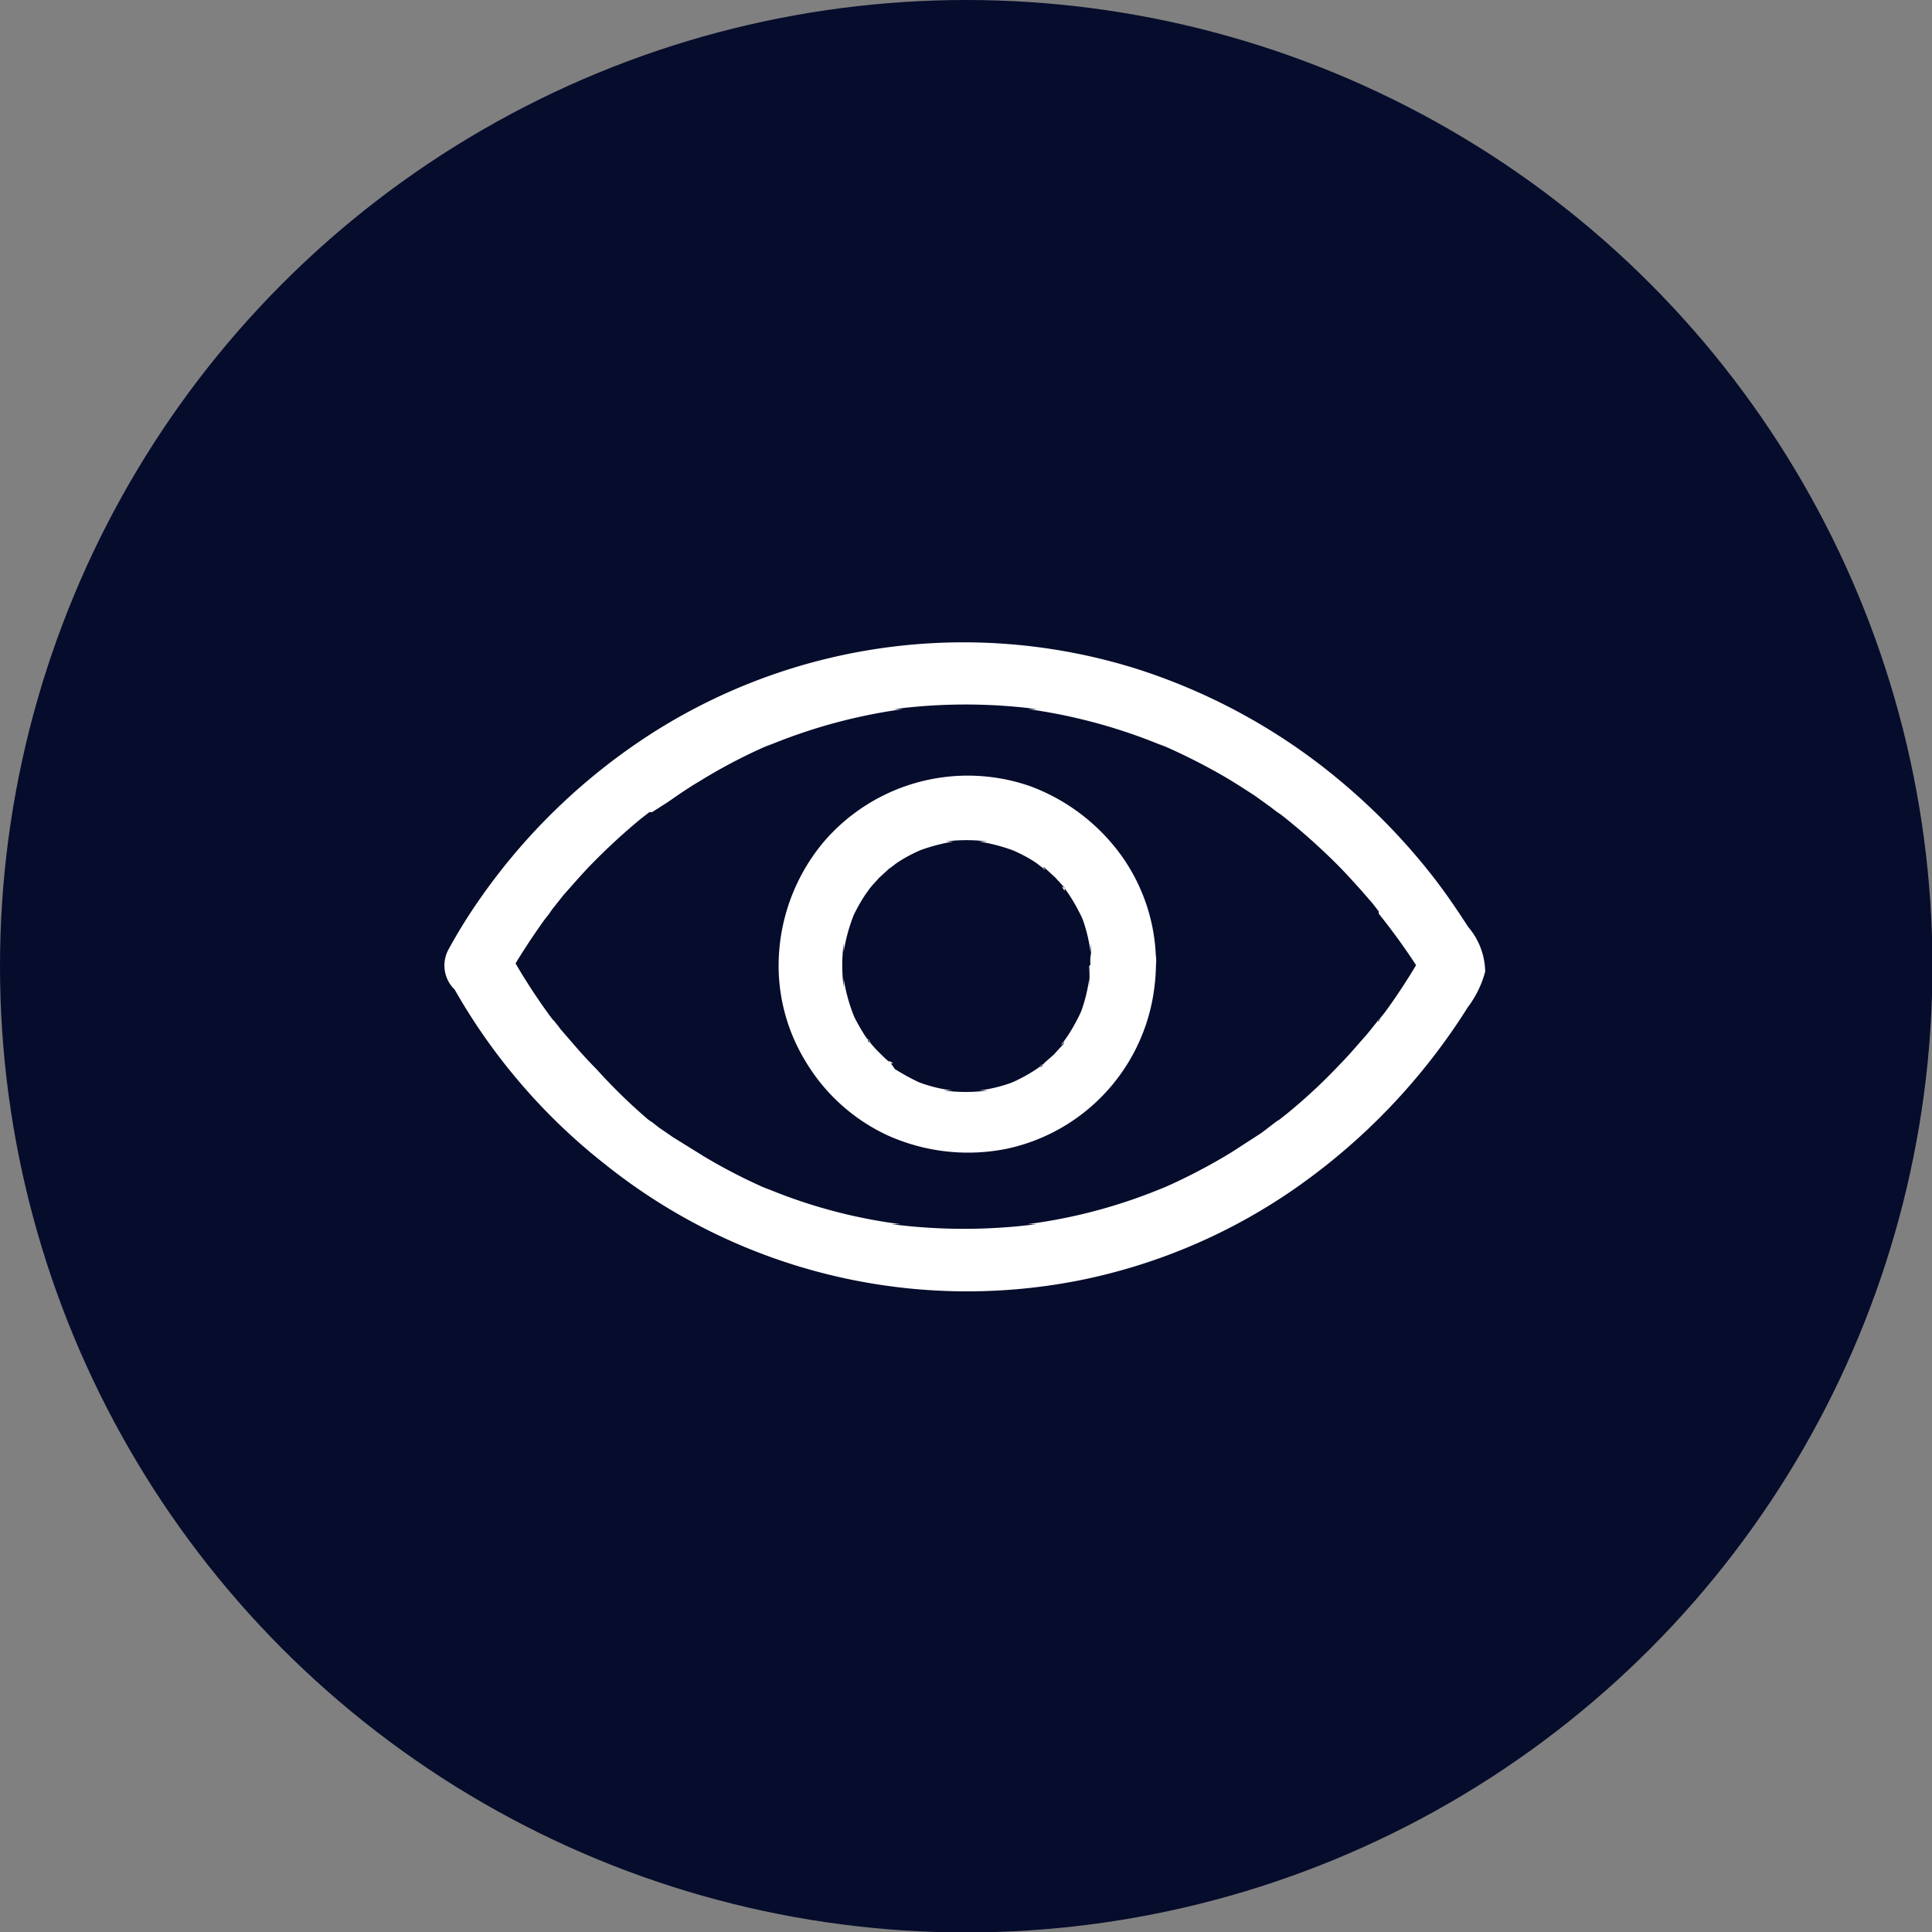 <svg xmlns="http://www.w3.org/2000/svg" viewBox="0 0 43.37 43.37"><rect x="0" y="0" width="43.37" height="43.37" fill="#808080" stroke="none"/><defs><style>.cls-1{fill:#060c2b;}.cls-2{fill:#fff;}</style></defs><g id="Capa_2" data-name="Capa 2"><g id="Capa_1-2" data-name="Capa 1"><circle class="cls-1" cx="21.69" cy="21.69" r="21.69"/><path class="cls-2" d="M10.12,22.06a13.42,13.42,0,0,0,3.48,4.09,13,13,0,0,0,10.64,2.59,12.92,12.92,0,0,0,4.93-2.13,14.1,14.1,0,0,0,3.78-4,2.29,2.29,0,0,0,.39-.8,1.58,1.58,0,0,0-.38-1c-.24-.37-.49-.74-.76-1.09a14,14,0,0,0-1.89-2A13.53,13.53,0,0,0,25.47,15,13,13,0,0,0,14.73,16.4a13.76,13.76,0,0,0-4,3.84,11.84,11.84,0,0,0-.66,1.07.75.75,0,0,0,.26,1,.76.76,0,0,0,1-.27,15.59,15.59,0,0,1,.89-1.39l.11-.14.06-.09,0,0,.27-.34c.18-.2.36-.41.55-.61a14,14,0,0,1,1.2-1.11l.17-.13s.15-.12,0,0l.06,0L15,18c.23-.16.46-.32.7-.46a12.11,12.11,0,0,1,1.64-.85l-.17.08a12.21,12.21,0,0,1,3.09-.85l-.2,0a12.47,12.47,0,0,1,3.23,0l-.2,0a12.25,12.25,0,0,1,3.08.85L26,16.69a13.62,13.62,0,0,1,1.48.74c.24.14.47.29.7.44l.32.23.17.13.09.06,0,0a14.33,14.33,0,0,1,1.24,1.1c.19.19.38.4.56.6l.26.3.13.17,0,.05A14.58,14.58,0,0,1,32,22V21.3a14,14,0,0,1-.9,1.41l-.12.15c0,.05-.12.15,0,0a.27.27,0,0,0-.07.08c-.09.11-.18.23-.27.33s-.36.42-.55.61A12.52,12.52,0,0,1,28.89,25l-.14.11,0,0a.47.47,0,0,1-.09.06l-.34.26-.68.44a12.86,12.86,0,0,1-1.65.85l.18-.08a11.86,11.86,0,0,1-3.1.84l.2,0a12.7,12.7,0,0,1-3.26,0l.2,0a11.69,11.69,0,0,1-3.09-.84l.17.08a12.69,12.69,0,0,1-1.47-.75l-.71-.44-.32-.22-.14-.11-.09-.06c-.1-.08.16.12,0,0A12.51,12.51,0,0,1,13.39,24c-.19-.19-.37-.39-.55-.6l-.26-.3a1.34,1.34,0,0,0-.11-.14.27.27,0,0,0-.07-.08c-.07-.1.12.16,0,0a13.49,13.49,0,0,1-1-1.56.75.75,0,0,0-1-.27A.78.78,0,0,0,10.12,22.06Z"/><path class="cls-2" d="M24.45,21.69a3.57,3.57,0,0,1,0,.47l0-.19a3.56,3.56,0,0,1-.24.89l.07-.18a3.91,3.91,0,0,1-.31.57l-.09.13c0,.05-.12.13,0,0l0,.05-.23.25-.24.21s0,.06-.06.06.17-.13.06-.05l-.13.09a3.37,3.37,0,0,1-.59.32l.18-.07a3.35,3.35,0,0,1-.89.24l.2,0a3.85,3.85,0,0,1-1,0l.2,0a3.35,3.35,0,0,1-.89-.24l.17.07a5.33,5.33,0,0,1-.57-.31L20,23.87s-.13-.12.05,0l-.05,0a2.73,2.73,0,0,1-.25-.23,2.5,2.5,0,0,1-.22-.24s-.05,0-.05-.06.12.17.05.06l-.1-.13a4.71,4.71,0,0,1-.32-.58l.08.17a3.79,3.79,0,0,1-.25-.89l0,.2a3.85,3.85,0,0,1,0-1l0,.2a3.79,3.79,0,0,1,.25-.89l-.08.18a3.91,3.91,0,0,1,.31-.57l.1-.14,0,.05,0-.05c.07-.09.15-.17.22-.25l.24-.22.07-.05s-.17.12-.06.05l.13-.1a3.23,3.23,0,0,1,.58-.31l-.18.07a4.08,4.08,0,0,1,.89-.25l-.19,0a3.78,3.78,0,0,1,.95,0l-.2,0a4,4,0,0,1,.9.25l-.18-.07a3.1,3.1,0,0,1,.57.3l.13.1c.05,0,.13.12,0,0a.1.1,0,0,0,.05,0l.25.23.21.23,0,.07s-.12-.17,0-.06l.09.13a4.08,4.08,0,0,1,.32.58l-.07-.18a3.52,3.52,0,0,1,.24.9l0-.2a2.59,2.59,0,0,1,0,.48.74.74,0,0,0,1.47,0,4.16,4.16,0,0,0-.76-2.42,4.42,4.42,0,0,0-2.06-1.58,4.26,4.26,0,0,0-4.64,1.25,4.33,4.33,0,0,0-1,2.47,4.12,4.12,0,0,0,.59,2.45,4.2,4.2,0,0,0,1.83,1.66,4.4,4.4,0,0,0,2.68.31,4.23,4.23,0,0,0,3.29-3.4,4.63,4.63,0,0,0,.07-.74.74.74,0,1,0-1.47,0Z"/></g></g></svg>